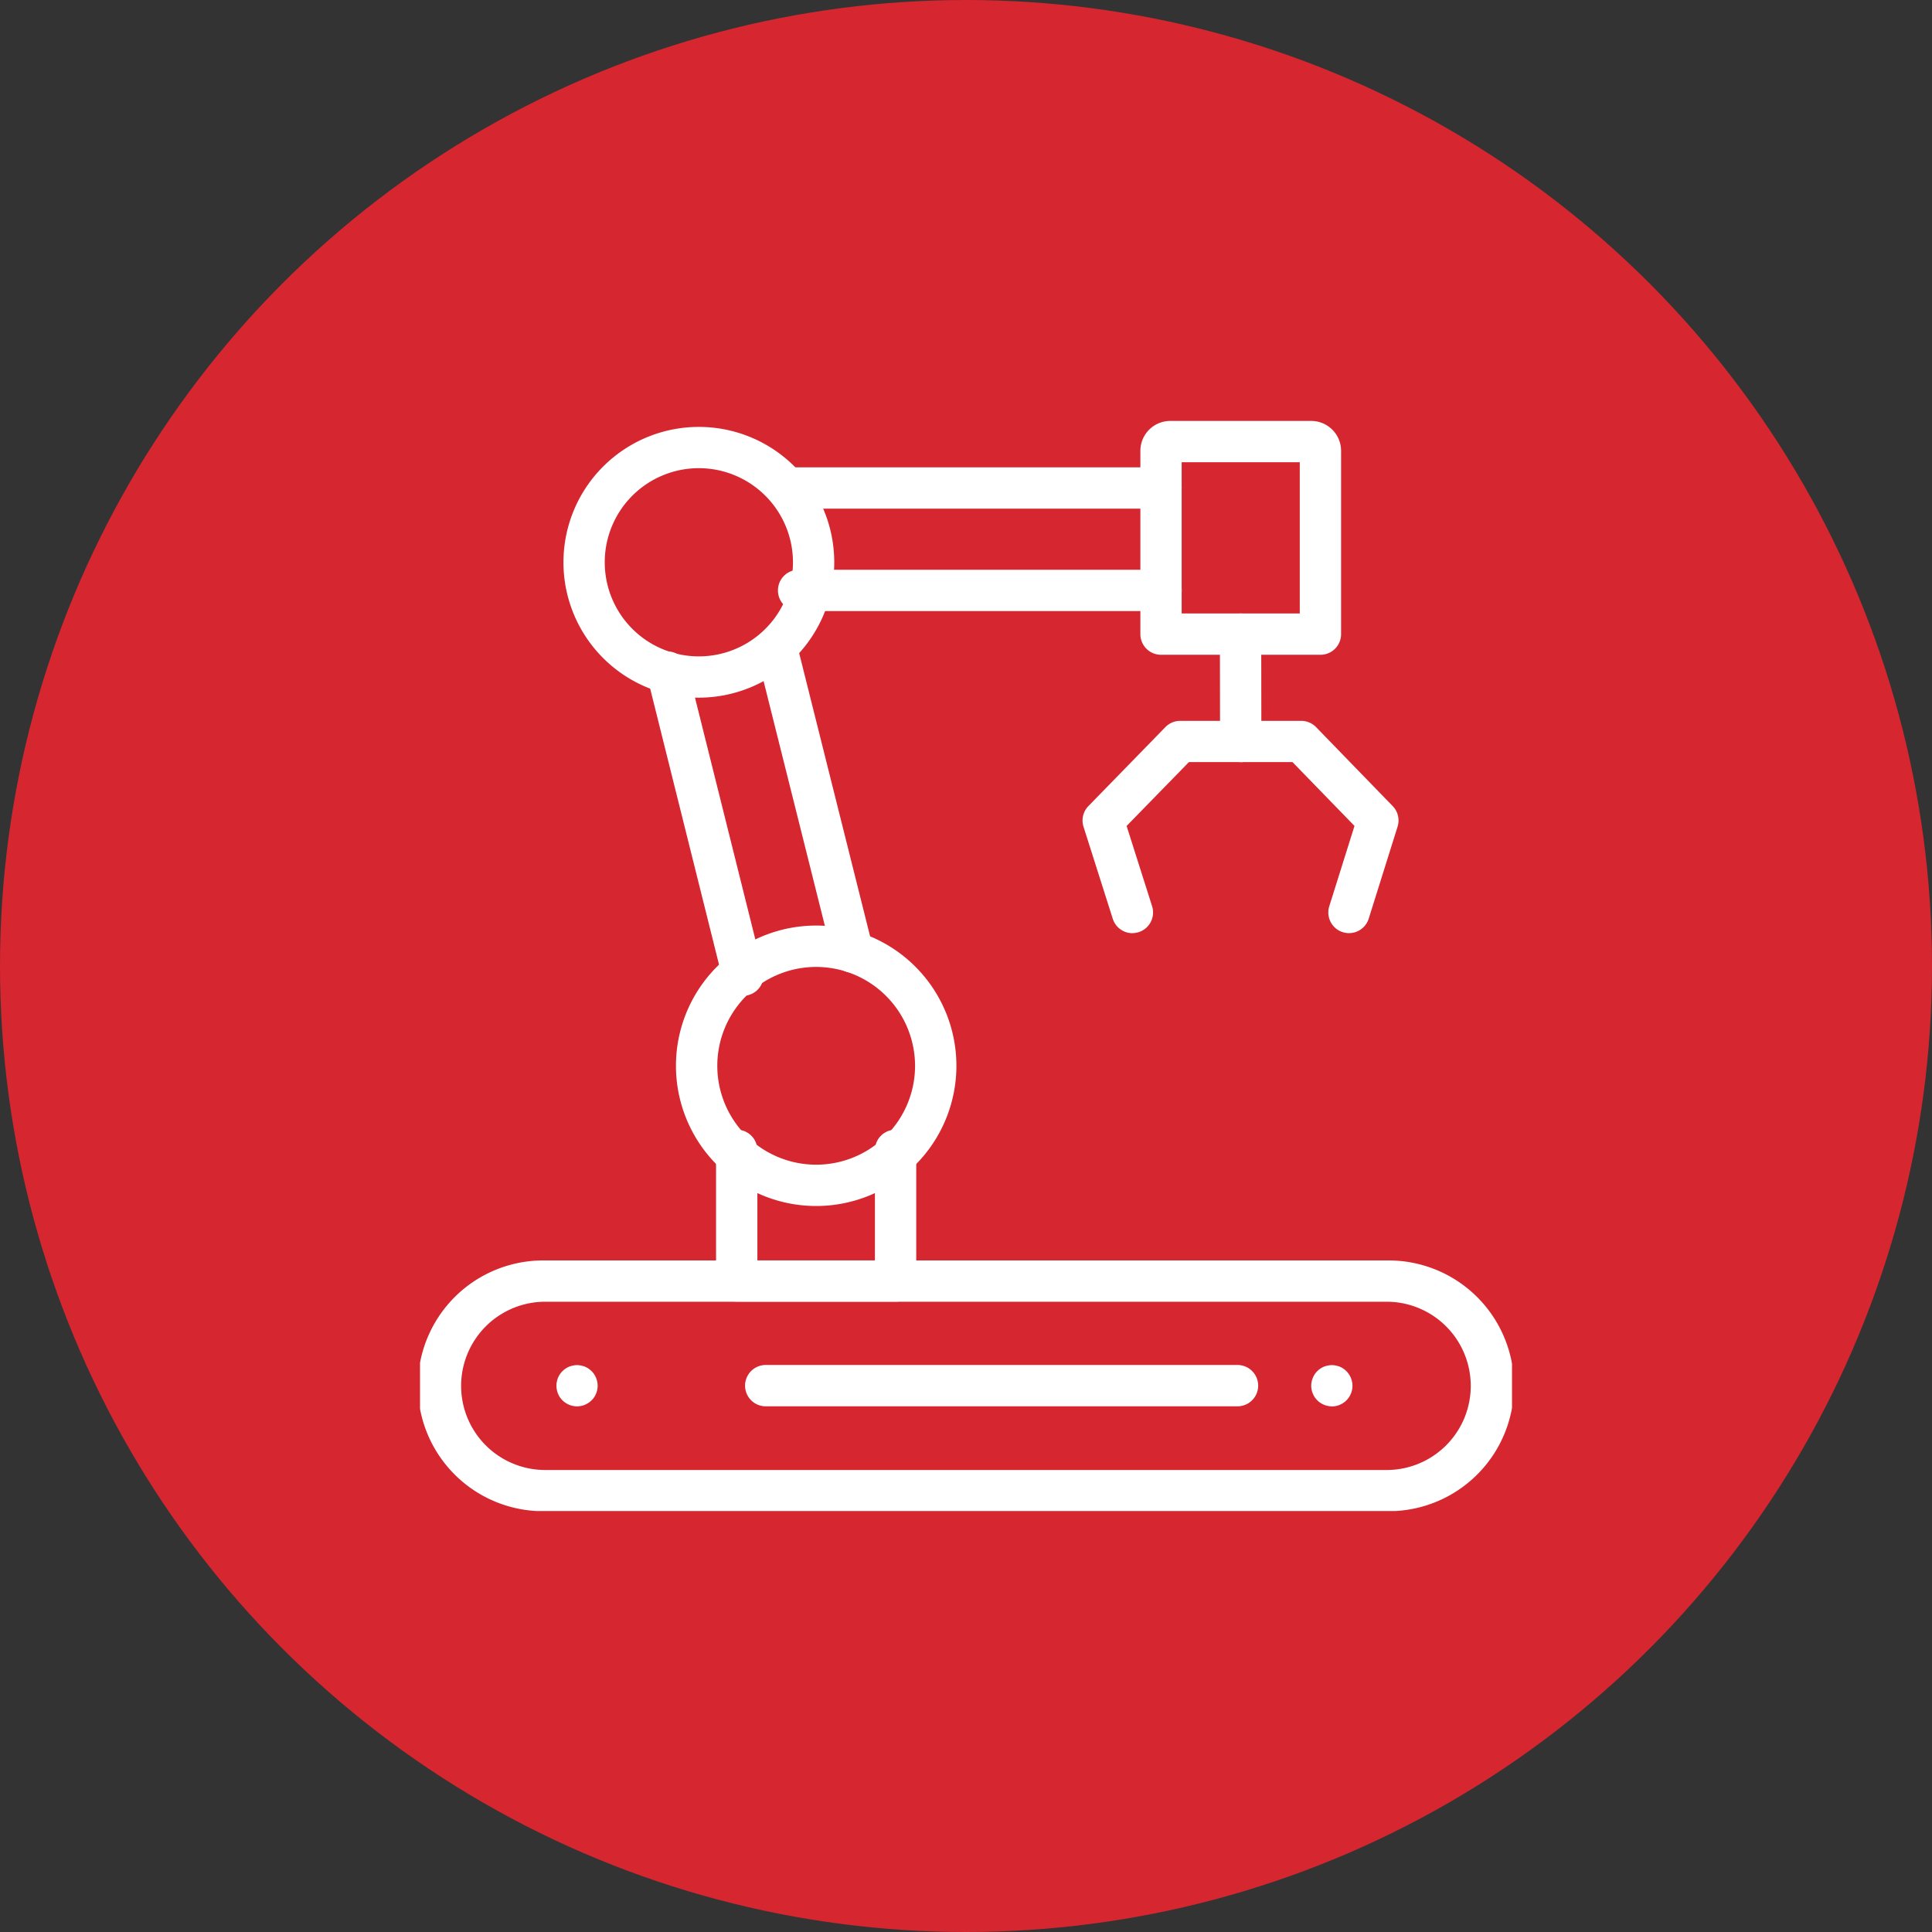 <svg xmlns="http://www.w3.org/2000/svg" xmlns:xlink="http://www.w3.org/1999/xlink" width="62" height="62" viewBox="0 0 62 62">
  <rect x="0" y="0" width="62" height="62" fill="#333333" stroke="none"/>
  <defs>
    <clipPath id="clip-path">
      <rect id="Rectangle_22249" data-name="Rectangle 22249" width="35.043" height="34.983" fill="#fff"/>
    </clipPath>
  </defs>
  <g id="quaiity_icon03" transform="translate(-1080 -3556)">
    <circle id="Ellipse_1367" data-name="Ellipse 1367" cx="31" cy="31" r="31" transform="translate(1080 3556)" fill="#d62630"/>
    <g id="Group_97299" data-name="Group 97299" transform="translate(1093.479 3569.508)">
      <g id="Group_97298" data-name="Group 97298" clip-path="url(#clip-path)">
        <path id="Path_422347" data-name="Path 422347" d="M54.071,106.736a4.5,4.5,0,1,1,4.5-4.5,4.5,4.5,0,0,1-4.5,4.5m0-7.672a3.173,3.173,0,1,0,3.173,3.173,3.177,3.177,0,0,0-3.173-3.173" transform="translate(-41.358 -81.542)" fill="#fff"/>
        <path id="Path_422348" data-name="Path 422348" d="M32.114,9.846A4.345,4.345,0,1,1,36.46,5.5a4.35,4.35,0,0,1-4.345,4.345m0-7.365a3.02,3.02,0,1,0,3.02,3.02,3.023,3.023,0,0,0-3.02-3.02" transform="translate(-23.167 -0.964)" fill="#fff"/>
        <path id="Path_422349" data-name="Path 422349" d="M63.1,142.754H58a.663.663,0,0,1-.663-.663V137.9a.663.663,0,1,1,1.326,0v3.532h3.772V137.9a.663.663,0,1,1,1.326,0v4.194a.663.663,0,0,1-.663.663" transform="translate(-47.837 -114.493)" fill="#fff"/>
        <path id="Path_422350" data-name="Path 422350" d="M47.005,55.784a.663.663,0,0,1-.643-.5L43.94,45.575a.663.663,0,1,1,1.286-.321l2.423,9.707a.663.663,0,0,1-.644.824" transform="translate(-36.642 -37.336)" fill="#fff"/>
        <path id="Path_422351" data-name="Path 422351" d="M68.168,51.094a.663.663,0,0,1-.642-.5l-2.442-9.75a.663.663,0,0,1,1.286-.322l2.442,9.75a.663.663,0,0,1-.643.824" transform="translate(-54.282 -33.386)" fill="#fff"/>
        <path id="Path_422352" data-name="Path 422352" d="M81.607,30.155H69.976a.663.663,0,1,1,0-1.326H81.607a.663.663,0,1,1,0,1.326" transform="translate(-57.827 -24.052)" fill="#fff"/>
        <path id="Path_422353" data-name="Path 422353" d="M80.325,10.32H68.44a.663.663,0,1,1,0-1.326H80.325a.663.663,0,1,1,0,1.326" transform="translate(-56.546 -7.504)" fill="#fff"/>
        <path id="Path_422354" data-name="Path 422354" d="M129.911,64.891a.663.663,0,0,1-.632-.462l-.939-2.954a.663.663,0,0,1,.157-.663l2.471-2.535a.663.663,0,0,1,.475-.2h3.883a.663.663,0,0,1,.476.2l2.46,2.535a.663.663,0,0,1,.157.66l-.927,2.954a.663.663,0,1,1-1.265-.4l.809-2.577L135.046,59.4h-3.323l-2,2.05.818,2.575a.663.663,0,0,1-.632.864" transform="translate(-107.048 -48.452)" fill="#fff"/>
        <path id="Path_422355" data-name="Path 422355" d="M145.282,7.505h-5.116a.663.663,0,0,1-.663-.663V.959A.96.96,0,0,1,140.462,0h4.523a.96.96,0,0,1,.959.959V6.842a.663.663,0,0,1-.663.663m-4.453-1.326h3.79V1.326h-3.79Zm4.157-4.854h0Z" transform="translate(-116.386)" fill="#fff"/>
        <path id="Path_422356" data-name="Path 422356" d="M155.572,42.061a.663.663,0,0,1-.663-.662l-.005-3.444a.663.663,0,0,1,1.326,0l.005,3.444a.663.663,0,0,1-.662.664Z" transform="translate(-129.235 -31.112)" fill="#fff"/>
        <path id="Path_422357" data-name="Path 422357" d="M31.019,170.6h-27a4.024,4.024,0,1,1,0-8.047h27a4.024,4.024,0,1,1,0,8.047m-27-6.722a2.7,2.7,0,1,0,0,5.4h27a2.7,2.7,0,1,0,0-5.4Z" transform="translate(0 -135.612)" fill="#fff"/>
        <path id="Path_422358" data-name="Path 422358" d="M27.064,184.154a.672.672,0,0,1-.129-.013.635.635,0,0,1-.124-.038.566.566,0,0,1-.114-.061.594.594,0,0,1-.1-.081.7.7,0,0,1-.083-.1.753.753,0,0,1-.061-.115.625.625,0,0,1-.036-.124.636.636,0,0,1,0-.258.631.631,0,0,1,.036-.124.761.761,0,0,1,.061-.115.619.619,0,0,1,.083-.1.688.688,0,0,1,.1-.083.665.665,0,0,1,.114-.061.77.77,0,0,1,.124-.036.618.618,0,0,1,.259,0,.823.823,0,0,1,.124.036.733.733,0,0,1,.114.061.787.787,0,0,1,.1.083.718.718,0,0,1,.083.1.751.751,0,0,1,.06.115.634.634,0,0,1,.038.124.636.636,0,0,1,0,.258.628.628,0,0,1-.038.124.743.743,0,0,1-.06.115.828.828,0,0,1-.083.1.667.667,0,0,1-.1.081.614.614,0,0,1-.114.061.672.672,0,0,1-.124.038.686.686,0,0,1-.129.013" transform="translate(-22.026 -152.531)" fill="#fff"/>
        <path id="Path_422359" data-name="Path 422359" d="M78.747,184.154H63.608a.663.663,0,1,1,0-1.326h15.14a.663.663,0,1,1,0,1.326" transform="translate(-52.514 -152.532)" fill="#fff"/>
        <path id="Path_422360" data-name="Path 422360" d="M173.244,184.154a.686.686,0,0,1-.129-.013.636.636,0,0,1-.124-.038.614.614,0,0,1-.114-.061.594.594,0,0,1-.1-.081.829.829,0,0,1-.083-.1.743.743,0,0,1-.06-.115.628.628,0,0,1-.038-.124.636.636,0,0,1,0-.258.635.635,0,0,1,.038-.124.751.751,0,0,1,.06-.115.719.719,0,0,1,.083-.1.688.688,0,0,1,.1-.083.734.734,0,0,1,.114-.061.771.771,0,0,1,.124-.036.618.618,0,0,1,.259,0,.771.771,0,0,1,.124.036.734.734,0,0,1,.114.061.787.787,0,0,1,.1.083.61.61,0,0,1,.081.1.671.671,0,0,1,.1.239.683.683,0,0,1,.013.129.662.662,0,0,1-.663.663" transform="translate(-143.983 -152.531)" fill="#fff"/>
      </g>
    </g>
  </g>
</svg>
